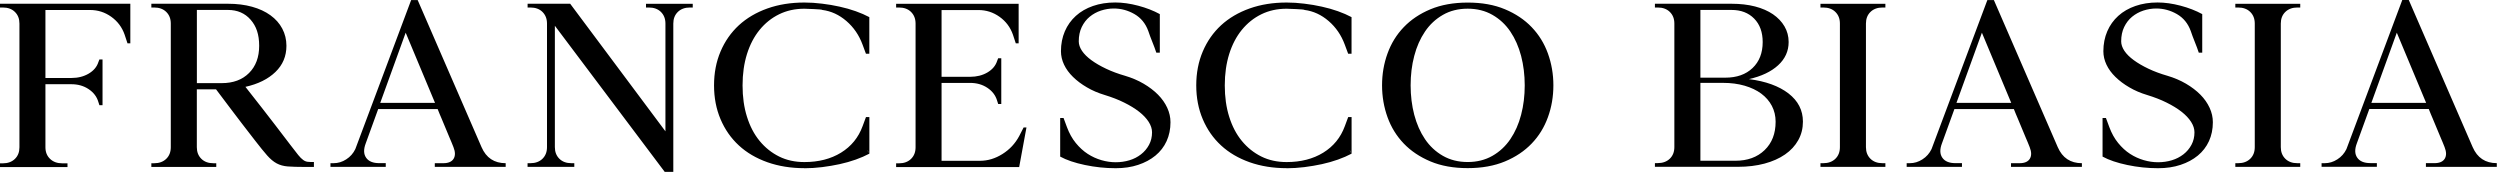 <svg xmlns="http://www.w3.org/2000/svg" fill="none" viewBox="0 0 320 22" height="22" width="320">
<path fill="black" d="M0 0.48H16.682V5.543H16.318L15.953 4.438C15.623 3.489 15.05 2.725 14.24 2.147C13.43 1.568 12.528 1.279 11.532 1.279H5.815V9.982H9.137C9.982 9.982 10.716 9.796 11.347 9.426C11.978 9.056 12.395 8.564 12.591 7.956L12.724 7.609H13.124V13.465H12.724L12.591 13.054C12.395 12.377 11.978 11.833 11.347 11.411C10.716 10.988 9.982 10.78 9.137 10.78H5.815V18.852C5.815 19.465 6.012 19.957 6.411 20.339C6.811 20.721 7.331 20.906 7.974 20.906H8.639V21.381H0V20.906H0.365C1.007 20.906 1.522 20.715 1.91 20.339C2.297 19.963 2.488 19.465 2.488 18.852V3.015C2.488 2.401 2.297 1.91 1.91 1.528C1.522 1.146 1.007 0.961 0.365 0.961H0V0.486L0 0.48ZM19.384 0.48H29.187C30.315 0.48 31.339 0.608 32.259 0.862C33.179 1.117 33.966 1.481 34.62 1.956C35.274 2.43 35.778 2.997 36.13 3.663C36.483 4.328 36.663 5.063 36.663 5.862C36.663 7.193 36.194 8.309 35.251 9.218C34.308 10.126 33.029 10.757 31.415 11.116C31.837 11.642 32.543 12.545 33.538 13.824C34.533 15.103 35.766 16.7 37.224 18.621C37.623 19.147 37.936 19.552 38.173 19.842C38.404 20.125 38.613 20.339 38.804 20.472C38.989 20.611 39.186 20.686 39.382 20.71C39.579 20.733 39.845 20.739 40.181 20.739V21.369H39.018C38.109 21.369 37.386 21.346 36.842 21.306C36.298 21.265 35.824 21.132 35.413 20.912C35.002 20.692 34.597 20.351 34.198 19.899C33.798 19.448 33.289 18.817 32.67 18.019C31.472 16.48 30.448 15.143 29.598 14.015C28.747 12.886 28.099 12.024 27.653 11.434H25.194V18.841C25.194 19.454 25.385 19.946 25.773 20.328C26.16 20.71 26.675 20.895 27.318 20.895H27.682V21.369H19.373V20.895H19.738C20.38 20.895 20.895 20.704 21.282 20.328C21.67 19.952 21.861 19.454 21.861 18.841V3.015C21.861 2.401 21.67 1.91 21.282 1.528C20.895 1.146 20.38 0.961 19.738 0.961H19.373V0.486L19.384 0.48ZM28.388 10.641C29.852 10.641 31.015 10.207 31.877 9.345C32.74 8.483 33.174 7.32 33.174 5.862C33.174 4.403 32.809 3.356 32.08 2.523C31.351 1.69 30.384 1.273 29.187 1.273H25.2V10.641H28.388ZM42.293 20.889H42.692C43.271 20.889 43.809 20.727 44.318 20.397C44.828 20.073 45.215 19.633 45.481 19.084L52.628 0.006H53.461L61.637 18.835C62.233 20.206 63.263 20.889 64.727 20.889V21.363H55.654V20.889H56.748C57.39 20.889 57.83 20.698 58.061 20.322C58.292 19.946 58.287 19.448 58.044 18.835C57.957 18.627 57.87 18.418 57.795 18.216C57.72 18.013 57.633 17.822 57.546 17.631L56.516 15.16C56.429 14.97 56.343 14.773 56.267 14.576C56.192 14.373 56.105 14.171 56.018 13.957H48.409L46.812 18.355C46.523 19.113 46.54 19.726 46.864 20.189C47.182 20.652 47.744 20.883 48.542 20.883H49.376V21.358H42.299V20.883L42.293 20.889ZM51.927 4.184L48.67 13.17H55.683L51.927 4.184ZM67.533 0.955V0.48H72.984L85.176 16.81V3.015C85.176 2.401 84.98 1.91 84.598 1.528C84.21 1.146 83.695 0.961 83.053 0.961H82.688V0.486H88.671V0.961H88.307C87.664 0.961 87.149 1.151 86.762 1.528C86.374 1.91 86.183 2.401 86.183 3.015V22H85.084L71.023 3.298V18.835C71.023 19.448 71.214 19.94 71.601 20.322C71.989 20.704 72.504 20.889 73.146 20.889H73.511V21.363H67.528V20.889H67.892C68.534 20.889 69.049 20.698 69.437 20.322C69.825 19.94 70.016 19.448 70.016 18.835V3.015C70.016 2.401 69.819 1.91 69.437 1.528C69.049 1.146 68.534 0.961 67.892 0.961H67.528L67.533 0.955ZM102.964 21.526C101.234 21.526 99.66 21.271 98.23 20.767C96.801 20.258 95.58 19.547 94.573 18.615C93.567 17.689 92.785 16.567 92.23 15.259C91.674 13.951 91.397 12.505 91.397 10.925C91.397 9.345 91.674 7.898 92.23 6.591C92.785 5.283 93.567 4.166 94.573 3.235C95.58 2.309 96.801 1.591 98.23 1.082C99.66 0.573 101.239 0.324 102.964 0.324C103.693 0.324 104.445 0.37 105.226 0.469C106.002 0.561 106.748 0.689 107.471 0.851C108.189 1.007 108.877 1.204 109.531 1.435C110.185 1.666 110.764 1.921 111.273 2.193V6.874H110.839L110.405 5.705C109.96 4.502 109.277 3.501 108.345 2.696C107.413 1.892 106.383 1.418 105.255 1.273C105.255 1.25 105.145 1.233 104.925 1.209C104.705 1.186 104.457 1.175 104.179 1.163C103.901 1.151 103.641 1.14 103.398 1.134C103.155 1.123 103.01 1.117 102.964 1.117C101.766 1.117 100.69 1.354 99.723 1.829C98.757 2.303 97.93 2.968 97.229 3.825C96.529 4.681 95.997 5.705 95.615 6.909C95.239 8.113 95.048 9.449 95.048 10.931C95.048 12.412 95.233 13.749 95.615 14.952C95.991 16.156 96.529 17.186 97.229 18.036C97.93 18.887 98.757 19.552 99.723 20.033C100.69 20.513 101.766 20.744 102.964 20.744C104.781 20.744 106.343 20.345 107.651 19.541C108.958 18.736 109.878 17.608 110.411 16.156L110.845 14.987H111.279V19.668C110.77 19.94 110.185 20.195 109.537 20.426C108.883 20.657 108.195 20.854 107.477 21.011C106.754 21.167 106.007 21.294 105.232 21.392C104.457 21.485 103.704 21.537 102.969 21.537L102.964 21.526ZM111.036 19.275L111.267 19.657L111.07 19.275H111.036ZM127.764 13.297L127.631 12.886C127.435 12.209 127.018 11.665 126.387 11.243C125.756 10.821 125.022 10.612 124.177 10.612H120.52V20.582H125.438C126.433 20.582 127.394 20.293 128.314 19.714C129.234 19.136 129.946 18.372 130.455 17.423L131.022 16.318H131.387L130.455 21.381H114.704V20.906H115.069C115.711 20.906 116.226 20.715 116.614 20.339C117.002 19.957 117.193 19.465 117.193 18.852V3.015C117.193 2.401 116.996 1.91 116.614 1.528C116.226 1.146 115.711 0.961 115.069 0.961H114.704V0.486H130.386V5.549H130.021L129.657 4.444C129.327 3.495 128.754 2.731 127.944 2.153C127.134 1.574 126.231 1.285 125.236 1.285H120.52V9.831H124.177C125.016 9.831 125.756 9.646 126.387 9.276C127.018 8.905 127.435 8.413 127.631 7.806L127.764 7.459H128.164V13.315H127.764V13.297ZM148.011 6.747C147.965 6.643 147.93 6.533 147.895 6.417C147.861 6.301 147.826 6.191 147.78 6.087L147.213 4.629C147.166 4.525 147.132 4.415 147.097 4.299C147.062 4.184 147.027 4.074 146.981 3.969C146.628 2.997 146.032 2.274 145.205 1.8C144.377 1.325 143.492 1.088 142.566 1.088C142.011 1.088 141.461 1.18 140.923 1.354C140.379 1.533 139.898 1.8 139.476 2.147C139.054 2.494 138.718 2.934 138.463 3.46C138.209 3.987 138.082 4.6 138.082 5.295C138.082 5.694 138.22 6.099 138.498 6.516C138.776 6.926 139.175 7.32 139.696 7.702C140.217 8.084 140.842 8.448 141.577 8.795C142.306 9.143 143.116 9.443 144.001 9.698C144.863 9.953 145.656 10.288 146.379 10.711C147.097 11.133 147.716 11.602 148.225 12.117C148.734 12.632 149.128 13.193 149.406 13.795C149.683 14.397 149.822 15.016 149.822 15.646C149.822 16.532 149.654 17.342 149.325 18.065C148.995 18.788 148.514 19.408 147.895 19.917C147.276 20.426 146.536 20.82 145.685 21.103C144.834 21.387 143.874 21.531 142.809 21.531C141.478 21.531 140.17 21.392 138.874 21.12C137.578 20.849 136.519 20.49 135.703 20.044V15.108H136.137L136.571 16.277C136.861 17.058 137.237 17.735 137.7 18.302C138.163 18.869 138.672 19.338 139.227 19.697C139.783 20.056 140.367 20.322 140.986 20.501C141.605 20.681 142.213 20.767 142.815 20.767C143.417 20.767 144.024 20.681 144.574 20.513C145.129 20.345 145.621 20.09 146.049 19.755C146.483 19.419 146.825 19.008 147.079 18.534C147.334 18.059 147.461 17.527 147.461 16.937C147.461 16.491 147.317 16.046 147.027 15.594C146.738 15.143 146.327 14.709 145.801 14.298C145.274 13.887 144.632 13.494 143.891 13.129C143.15 12.759 142.323 12.441 141.415 12.163C140.57 11.909 139.806 11.584 139.123 11.179C138.435 10.78 137.844 10.335 137.347 9.848C136.849 9.362 136.467 8.842 136.201 8.28C135.935 7.719 135.802 7.146 135.802 6.556C135.802 5.63 135.969 4.78 136.299 4.01C136.629 3.24 137.104 2.581 137.711 2.031C138.319 1.481 139.054 1.059 139.904 0.764C140.755 0.469 141.704 0.318 142.745 0.318C143.677 0.318 144.655 0.457 145.685 0.729C146.715 1.001 147.641 1.36 148.457 1.805V6.741H148.023L148.011 6.747ZM164.688 21.526C162.957 21.526 161.383 21.271 159.954 20.767C158.525 20.258 157.304 19.547 156.297 18.615C155.29 17.689 154.509 16.567 153.954 15.259C153.398 13.951 153.12 12.505 153.12 10.925C153.12 9.345 153.398 7.898 153.954 6.591C154.509 5.283 155.29 4.166 156.297 3.235C157.304 2.309 158.525 1.591 159.954 1.082C161.383 0.573 162.963 0.324 164.688 0.324C165.417 0.324 166.169 0.37 166.95 0.469C167.725 0.561 168.472 0.689 169.195 0.851C169.913 1.007 170.601 1.204 171.255 1.435C171.909 1.666 172.488 1.921 172.997 2.193V6.874H172.563L172.129 5.705C171.683 4.502 171.001 3.501 170.069 2.696C169.137 1.892 168.107 1.418 166.979 1.273C166.979 1.25 166.869 1.233 166.649 1.209C166.429 1.186 166.18 1.175 165.903 1.163C165.625 1.151 165.365 1.14 165.122 1.134C164.878 1.123 164.734 1.117 164.688 1.117C163.49 1.117 162.413 1.354 161.447 1.829C160.481 2.303 159.653 2.968 158.953 3.825C158.253 4.681 157.721 5.705 157.339 6.909C156.963 8.113 156.772 9.449 156.772 10.931C156.772 12.412 156.957 13.749 157.339 14.952C157.715 16.156 158.253 17.186 158.953 18.036C159.653 18.887 160.481 19.552 161.447 20.033C162.413 20.513 163.49 20.744 164.688 20.744C166.504 20.744 168.067 20.345 169.375 19.541C170.682 18.736 171.602 17.608 172.135 16.156L172.569 14.987H173.003V19.668C172.493 19.94 171.909 20.195 171.261 20.426C170.607 20.657 169.918 20.854 169.201 21.011C168.478 21.167 167.731 21.294 166.956 21.392C166.18 21.485 165.428 21.537 164.693 21.537L164.688 21.526ZM172.765 19.275L172.997 19.657L172.8 19.275H172.765ZM176.903 10.925C176.903 9.49 177.134 8.13 177.603 6.845C178.066 5.561 178.76 4.432 179.68 3.478C180.6 2.517 181.74 1.753 183.1 1.186C184.46 0.619 186.051 0.33 187.868 0.33C189.685 0.33 191.276 0.613 192.636 1.186C193.996 1.753 195.142 2.523 196.056 3.478C196.976 4.438 197.67 5.561 198.133 6.845C198.596 8.13 198.833 9.496 198.833 10.925C198.833 12.354 198.602 13.72 198.133 15.004C197.67 16.289 196.976 17.417 196.056 18.372C195.136 19.332 193.996 20.096 192.636 20.663C191.276 21.23 189.685 21.52 187.868 21.52C186.051 21.52 184.46 21.236 183.1 20.663C181.74 20.09 180.594 19.327 179.68 18.372C178.76 17.411 178.066 16.289 177.603 15.004C177.14 13.72 176.903 12.354 176.903 10.925ZM180.56 10.925C180.56 12.256 180.716 13.511 181.023 14.692C181.335 15.872 181.792 16.914 182.4 17.811C183.007 18.707 183.771 19.419 184.691 19.946C185.611 20.472 186.67 20.739 187.862 20.739C189.054 20.739 190.113 20.472 191.033 19.946C191.953 19.419 192.717 18.707 193.325 17.811C193.932 16.914 194.395 15.878 194.702 14.692C195.014 13.511 195.165 12.256 195.165 10.925C195.165 9.594 195.008 8.338 194.702 7.158C194.389 5.977 193.932 4.936 193.325 4.039C192.717 3.142 191.953 2.43 191.033 1.904C190.113 1.377 189.054 1.111 187.862 1.111C186.67 1.111 185.605 1.377 184.691 1.904C183.771 2.43 183.007 3.142 182.4 4.039C181.792 4.936 181.329 5.977 181.023 7.158C180.71 8.338 180.56 9.594 180.56 10.925ZM211.835 0.48H221.638C222.743 0.48 223.75 0.596 224.647 0.827C225.543 1.059 226.307 1.395 226.938 1.823C227.569 2.257 228.061 2.772 228.413 3.373C228.766 3.975 228.946 4.646 228.946 5.381C228.946 6.544 228.494 7.534 227.598 8.356C226.701 9.177 225.457 9.767 223.86 10.126C226.006 10.398 227.696 11.012 228.928 11.96C230.155 12.909 230.774 14.113 230.774 15.566C230.774 16.433 230.578 17.22 230.178 17.938C229.779 18.655 229.212 19.269 228.483 19.772C227.754 20.276 226.874 20.669 225.856 20.941C224.837 21.213 223.709 21.352 222.465 21.352H211.83V20.877H212.194C212.836 20.877 213.351 20.686 213.739 20.31C214.127 19.934 214.318 19.437 214.318 18.823V3.015C214.318 2.401 214.127 1.91 213.739 1.528C213.351 1.146 212.836 0.961 212.194 0.961H211.83V0.486L211.835 0.48ZM220.839 9.941C222.303 9.941 223.466 9.53 224.328 8.709C225.19 7.887 225.624 6.776 225.624 5.387C225.624 4.12 225.26 3.119 224.531 2.378C223.802 1.638 222.835 1.273 221.638 1.273H217.651V9.941H220.839ZM217.645 20.576H222.129C223.68 20.576 224.924 20.125 225.867 19.217C226.811 18.308 227.279 17.099 227.279 15.577C227.279 14.836 227.117 14.165 226.799 13.552C226.475 12.938 226.024 12.418 225.439 11.984C224.855 11.55 224.143 11.214 223.316 10.971C222.482 10.728 221.557 10.607 220.544 10.607H217.651V20.576H217.645ZM241.329 21.363H233.019V20.889H233.384C234.026 20.889 234.541 20.698 234.929 20.322C235.317 19.946 235.508 19.448 235.508 18.835V3.015C235.508 2.401 235.317 1.91 234.929 1.528C234.541 1.146 234.026 0.961 233.384 0.961H233.019V0.486H241.329V0.961H240.964C240.322 0.961 239.807 1.151 239.419 1.528C239.032 1.904 238.841 2.401 238.841 3.015V18.835C238.841 19.448 239.032 19.94 239.419 20.322C239.807 20.704 240.322 20.889 240.964 20.889H241.329V21.363ZM244.048 20.889H244.448C245.021 20.889 245.564 20.727 246.074 20.397C246.583 20.073 246.971 19.633 247.237 19.084L254.383 0.006H255.216L263.392 18.835C263.988 20.206 265.018 20.889 266.482 20.889V21.363H257.409V20.889H258.503C259.145 20.889 259.585 20.698 259.816 20.322C260.048 19.94 260.042 19.448 259.799 18.835C259.712 18.627 259.625 18.418 259.55 18.216C259.475 18.013 259.388 17.822 259.301 17.631L258.271 15.16C258.185 14.97 258.098 14.773 258.023 14.576C257.947 14.373 257.861 14.171 257.774 13.957H250.165L248.568 18.355C248.278 19.113 248.296 19.726 248.62 20.189C248.938 20.652 249.499 20.883 250.298 20.883H251.131V21.358H244.054V20.883L244.048 20.889ZM253.683 4.184L250.425 13.17H257.438L253.683 4.184ZM281.446 6.747C281.4 6.643 281.365 6.533 281.33 6.417C281.296 6.301 281.261 6.191 281.215 6.087L280.648 4.629C280.601 4.525 280.567 4.415 280.532 4.299C280.497 4.184 280.462 4.074 280.416 3.969C280.063 2.997 279.467 2.274 278.64 1.8C277.812 1.325 276.927 1.088 275.995 1.088C275.44 1.088 274.896 1.18 274.352 1.354C273.808 1.533 273.328 1.8 272.905 2.147C272.483 2.494 272.147 2.934 271.893 3.46C271.638 3.987 271.511 4.6 271.511 5.295C271.511 5.694 271.65 6.099 271.927 6.516C272.205 6.932 272.604 7.32 273.125 7.702C273.646 8.084 274.271 8.448 275 8.795C275.729 9.143 276.539 9.443 277.425 9.698C278.287 9.953 279.079 10.288 279.803 10.711C280.52 11.133 281.139 11.602 281.649 12.117C282.158 12.632 282.551 13.193 282.829 13.795C283.107 14.397 283.246 15.016 283.246 15.646C283.246 16.532 283.078 17.342 282.748 18.065C282.418 18.788 281.938 19.408 281.319 19.917C280.7 20.426 279.965 20.82 279.108 21.103C278.258 21.387 277.297 21.531 276.233 21.531C274.902 21.531 273.588 21.392 272.298 21.12C271.007 20.849 269.943 20.49 269.127 20.044V15.108H269.561L269.995 16.277C270.284 17.058 270.66 17.735 271.123 18.302C271.586 18.869 272.095 19.338 272.651 19.697C273.206 20.056 273.791 20.322 274.41 20.501C275.029 20.681 275.637 20.767 276.238 20.767C276.84 20.767 277.448 20.681 277.997 20.513C278.553 20.345 279.045 20.09 279.479 19.755C279.913 19.419 280.254 19.008 280.509 18.534C280.763 18.059 280.891 17.527 280.891 16.937C280.891 16.491 280.746 16.046 280.457 15.594C280.167 15.143 279.756 14.709 279.23 14.298C278.703 13.887 278.061 13.494 277.32 13.129C276.58 12.759 275.752 12.441 274.844 12.163C273.999 11.909 273.235 11.584 272.552 11.179C271.864 10.78 271.274 10.335 270.776 9.848C270.278 9.362 269.896 8.842 269.63 8.28C269.364 7.719 269.231 7.146 269.231 6.556C269.231 5.63 269.399 4.78 269.729 4.01C270.058 3.24 270.533 2.581 271.14 2.031C271.748 1.481 272.483 1.059 273.334 0.764C274.184 0.469 275.133 0.318 276.175 0.318C277.106 0.318 278.084 0.457 279.114 0.729C280.144 1.001 281.07 1.36 281.886 1.805V6.741H281.452L281.446 6.747ZM294.431 21.363H286.122V20.889H286.486C287.128 20.889 287.643 20.698 288.031 20.322C288.419 19.946 288.61 19.448 288.61 18.835V3.015C288.61 2.401 288.419 1.91 288.031 1.528C287.643 1.146 287.128 0.961 286.486 0.961H286.122V0.486H294.431V0.961H294.066C293.424 0.961 292.909 1.151 292.521 1.528C292.134 1.904 291.943 2.401 291.943 3.015V18.835C291.943 19.448 292.134 19.94 292.521 20.322C292.909 20.704 293.424 20.889 294.066 20.889H294.431V21.363ZM297.156 20.889H297.556C298.128 20.889 298.672 20.727 299.181 20.397C299.691 20.073 300.078 19.633 300.345 19.084L307.491 0H308.324L316.5 18.829C317.096 20.2 318.126 20.883 319.59 20.883V21.358H310.517V20.883H311.611C312.253 20.883 312.693 20.692 312.924 20.316C313.156 19.934 313.15 19.442 312.907 18.829C312.82 18.621 312.733 18.412 312.658 18.21C312.583 18.007 312.496 17.816 312.409 17.625L311.379 15.155C311.292 14.964 311.206 14.767 311.13 14.57C311.055 14.368 310.968 14.165 310.882 13.951H303.272L301.675 18.349C301.386 19.107 301.403 19.72 301.728 20.183C302.046 20.646 302.607 20.877 303.406 20.877H304.239V21.352H297.162V20.877L297.156 20.889ZM306.791 4.184L303.533 13.17H310.546L306.791 4.184Z"></path>
</svg>
